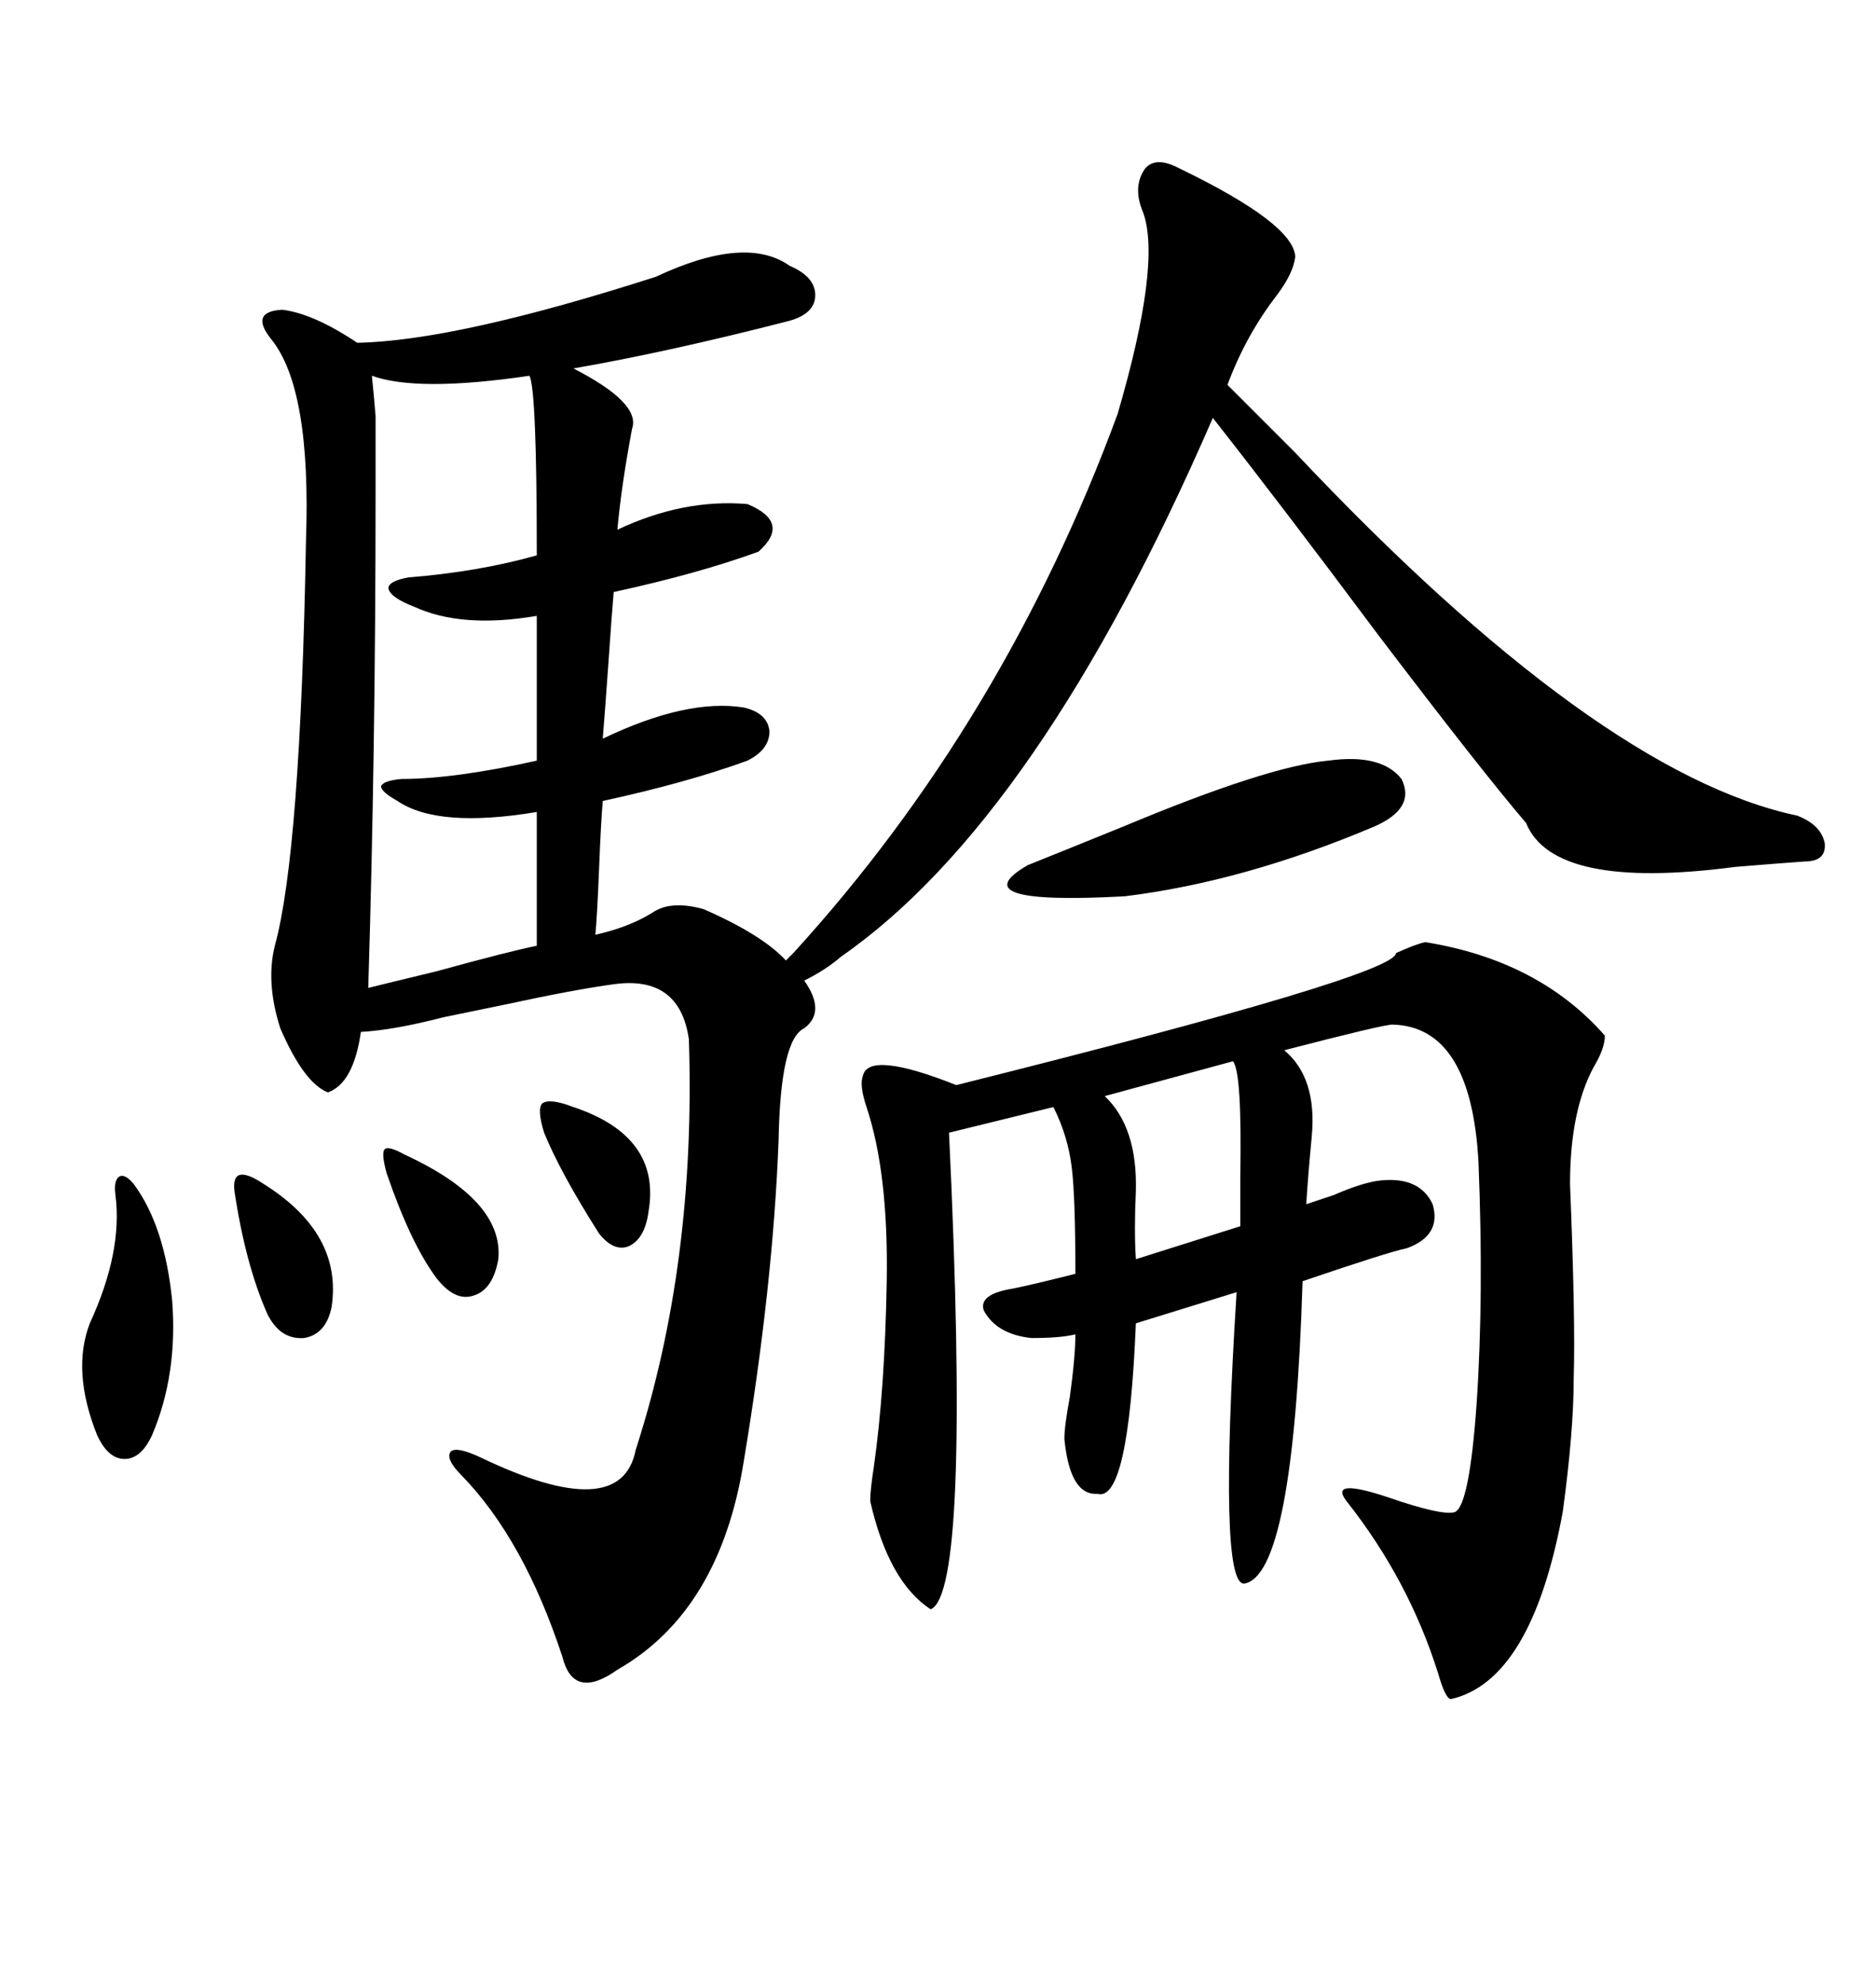 <svg xmlns="http://www.w3.org/2000/svg" xmlns:xlink="http://www.w3.org/1999/xlink" width="300" height="317.285"><path d="M188.67 26.95L188.67 26.95Q206.84 35.74 207.13 41.02L207.13 41.02Q206.84 43.65 204.20 47.17L204.20 47.17Q199.22 53.61 196.29 61.52L196.29 61.52Q200.10 65.33 207.13 72.36L207.13 72.36Q255.47 123.63 287.40 130.37L287.40 130.37Q291.21 131.84 291.80 134.77L291.80 134.77Q292.09 137.70 288.57 137.70L288.57 137.70Q284.47 137.99 277.44 138.57L277.44 138.57Q248.44 142.38 244.04 131.54L244.04 131.54Q237.01 123.34 220.31 101.37L220.31 101.37Q204.79 80.57 193.95 66.80L193.95 66.80Q166.11 130.96 134.47 152.93L134.47 152.93Q132.13 154.98 128.61 156.74L128.61 156.74Q132.13 161.72 128.61 164.36L128.61 164.36Q124.80 166.11 124.51 182.23L124.51 182.23Q123.63 205.37 118.95 233.50L118.95 233.50Q115.14 257.52 98.73 266.89L98.73 266.89Q91.70 271.88 89.94 264.84L89.94 264.84Q83.79 246.09 73.83 235.84L73.83 235.84Q71.19 233.20 72.07 232.03L72.07 232.03Q72.95 231.15 76.76 232.91L76.76 232.91Q99.32 243.75 101.66 231.74L101.66 231.74Q111.33 201.86 110.16 166.11L110.16 166.11Q108.69 155.86 98.14 157.32L98.14 157.32Q91.70 158.20 80.86 160.55L80.86 160.55Q73.83 162.01 70.90 162.60L70.90 162.60Q62.99 164.65 57.71 164.94L57.71 164.94Q56.54 173.14 52.44 174.61L52.44 174.61Q48.63 173.14 44.82 164.36L44.82 164.36Q42.48 157.03 43.95 151.17L43.95 151.17Q48.05 136.23 48.93 86.43L48.93 86.43Q49.80 62.11 43.36 54.20L43.36 54.20Q39.84 49.80 45.12 49.51L45.12 49.51Q50.10 50.10 57.13 54.79L57.13 54.79Q72.95 54.49 104.88 44.24L104.88 44.24Q119.24 37.50 126.27 42.48L126.27 42.48Q130.37 44.24 130.37 47.17L130.37 47.17Q130.37 50.10 126.27 51.27L126.27 51.27Q106.93 56.25 91.70 58.89L91.70 58.89Q102.54 64.45 101.07 68.55L101.07 68.55Q99.32 77.93 98.73 84.67L98.73 84.67Q109.28 79.69 119.53 80.57L119.53 80.57Q126.56 83.50 121.29 88.18L121.29 88.18Q111.62 91.70 98.14 94.63L98.14 94.63Q97.85 97.85 97.27 106.35L97.27 106.35Q96.68 114.55 96.39 118.07L96.39 118.07Q109.86 111.62 118.95 113.09L118.95 113.09Q122.75 113.96 123.05 116.89L123.05 116.89Q123.05 119.82 119.53 121.58L119.53 121.58Q109.86 125.10 96.39 128.03L96.39 128.03Q96.09 131.54 95.80 138.87L95.80 138.87Q95.51 146.19 95.21 149.41L95.21 149.41Q100.49 148.24 104.30 145.90L104.30 145.90Q107.23 143.85 112.50 145.31L112.50 145.31Q121.88 149.41 125.68 153.52L125.68 153.52L126.86 152.34Q160.55 115.43 178.71 66.21L178.71 66.21Q185.74 42.19 182.81 33.98L182.81 33.98Q181.05 29.88 183.11 26.95L183.11 26.95Q184.86 24.90 188.67 26.95ZM227.93 150.59L227.93 150.59Q246.09 153.52 256.64 165.53L256.64 165.53Q256.64 167.58 254.88 170.51L254.88 170.51Q251.07 177.54 251.07 189.26L251.07 189.26Q251.95 210.94 251.66 220.31L251.66 220.31Q251.66 228.81 249.90 241.70L249.90 241.70Q244.92 268.65 232.03 271.58L232.03 271.58Q231.15 271.58 229.98 267.48L229.98 267.48Q225.29 252.54 215.33 239.94L215.33 239.94Q212.40 236.13 222.07 239.36L222.07 239.36Q230.57 242.29 232.62 241.70L232.62 241.70Q234.96 240.82 236.13 224.41L236.13 224.41Q237.30 207.13 236.43 185.74L236.43 185.74Q235.25 164.06 222.66 163.77L222.66 163.77Q221.19 163.77 205.37 167.87L205.37 167.87Q210.64 172.27 209.77 181.64L209.77 181.64Q209.18 187.79 208.89 192.48L208.89 192.48Q210.64 191.89 213.28 191.02L213.28 191.02Q217.97 188.96 220.90 188.67L220.90 188.67Q227.05 188.09 229.10 192.48L229.10 192.48Q230.57 197.46 225 199.51L225 199.51Q222.07 200.10 208.30 204.79L208.30 204.79Q206.84 251.95 198.93 253.13L198.93 253.13Q194.82 253.13 197.75 206.54L197.75 206.54L181.64 211.52Q180.47 240.23 175.49 238.77L175.49 238.77Q171.09 239.06 170.21 229.98L170.21 229.98Q170.21 227.93 171.09 223.24L171.09 223.24Q171.97 216.80 171.97 213.28L171.97 213.28Q169.63 213.87 164.94 213.87L164.94 213.87Q159.38 213.28 157.32 209.47L157.32 209.47Q156.45 206.84 162.01 205.96L162.01 205.96Q164.94 205.37 171.97 203.61L171.97 203.61Q171.97 191.31 171.39 186.62L171.39 186.62Q170.80 181.64 168.46 176.95L168.46 176.95L151.76 181.05Q155.27 254.59 148.83 257.23L148.83 257.23Q142.09 252.83 139.16 239.94L139.16 239.94Q139.16 238.18 139.75 234.38L139.75 234.38Q141.50 222.07 141.80 204.79L141.80 204.79Q142.09 187.50 138.57 176.95L138.57 176.95Q137.40 173.44 137.99 171.97L137.99 171.97Q138.87 167.87 152.93 173.44L152.93 173.44Q223.24 155.86 223.24 152.34L223.24 152.34Q226.46 150.88 227.93 150.59ZM85.84 121.58L85.84 98.44Q73.83 100.49 66.21 96.97L66.21 96.97Q62.40 95.51 62.11 94.04L62.11 94.04Q62.11 92.87 65.33 92.29L65.33 92.29Q76.46 91.41 85.84 88.77L85.84 88.77Q85.84 62.40 84.67 60.06L84.67 60.06Q66.80 62.70 59.47 60.06L59.47 60.06Q59.77 62.99 60.06 66.50L60.06 66.50Q60.06 69.14 60.06 78.52L60.06 78.52Q60.06 119.82 58.89 157.91L58.89 157.91Q61.23 157.32 69.73 155.27L69.73 155.27Q81.45 152.05 85.84 151.17L85.84 151.17L85.84 129.79Q70.02 132.42 63.57 128.03L63.57 128.03Q60.94 126.56 60.94 125.68L60.94 125.68Q61.23 124.80 64.16 124.51L64.16 124.51Q72.66 124.51 85.84 121.58L85.84 121.58ZM212.40 121.58L212.40 121.58Q220.90 120.41 224.12 124.51L224.12 124.51Q226.46 129.20 219.73 132.13L219.73 132.13Q198.93 140.92 179.88 143.26L179.88 143.26Q153.22 144.73 164.36 138.28L164.36 138.28Q170.21 135.94 179.59 132.13L179.59 132.13Q202.73 122.46 212.40 121.58ZM197.17 169.63L197.17 169.63L176.66 175.20Q181.93 180.18 181.64 190.43L181.64 190.43Q181.35 196.58 181.64 201.27L181.64 201.27L198.34 196.00Q198.34 193.07 198.34 188.09L198.34 188.09Q198.63 171.39 197.17 169.63ZM21.39 189.26L21.39 189.26Q26.37 196.00 27.54 208.01L27.54 208.01Q28.42 219.73 24.32 229.39L24.32 229.39Q22.56 233.20 19.92 233.20L19.92 233.20Q17.29 233.20 15.53 229.39L15.53 229.39Q11.43 219.14 14.36 211.52L14.36 211.52Q19.63 200.10 18.46 191.02L18.46 191.02Q18.16 188.67 19.04 188.09L19.04 188.09Q19.92 187.50 21.39 189.26ZM37.50 190.43L37.50 190.43Q37.21 188.09 38.38 187.79L38.38 187.79Q39.55 187.50 42.19 189.26L42.19 189.26Q54.79 197.17 53.03 208.89L53.03 208.89Q52.15 213.28 48.63 213.87L48.63 213.87Q44.82 214.16 42.77 210.06L42.77 210.06Q39.26 202.15 37.50 190.43ZM61.82 187.50L61.82 187.50Q60.94 184.28 61.52 183.69L61.52 183.69Q62.11 183.11 64.75 184.57L64.75 184.57Q80.57 191.89 79.69 201.27L79.69 201.27Q78.81 206.25 75.59 207.13L75.59 207.13Q72.66 208.01 69.73 204.20L69.73 204.20Q65.63 198.63 61.82 187.50ZM87.01 181.05L87.01 181.05Q85.84 177.25 86.72 176.37L86.72 176.37Q87.89 175.49 91.70 176.95L91.70 176.95Q105.76 181.64 103.71 193.65L103.71 193.65Q103.13 198.05 100.49 199.22L100.49 199.22Q98.14 200.10 95.80 197.17L95.80 197.17Q89.65 187.50 87.01 181.05Z"/></svg>
